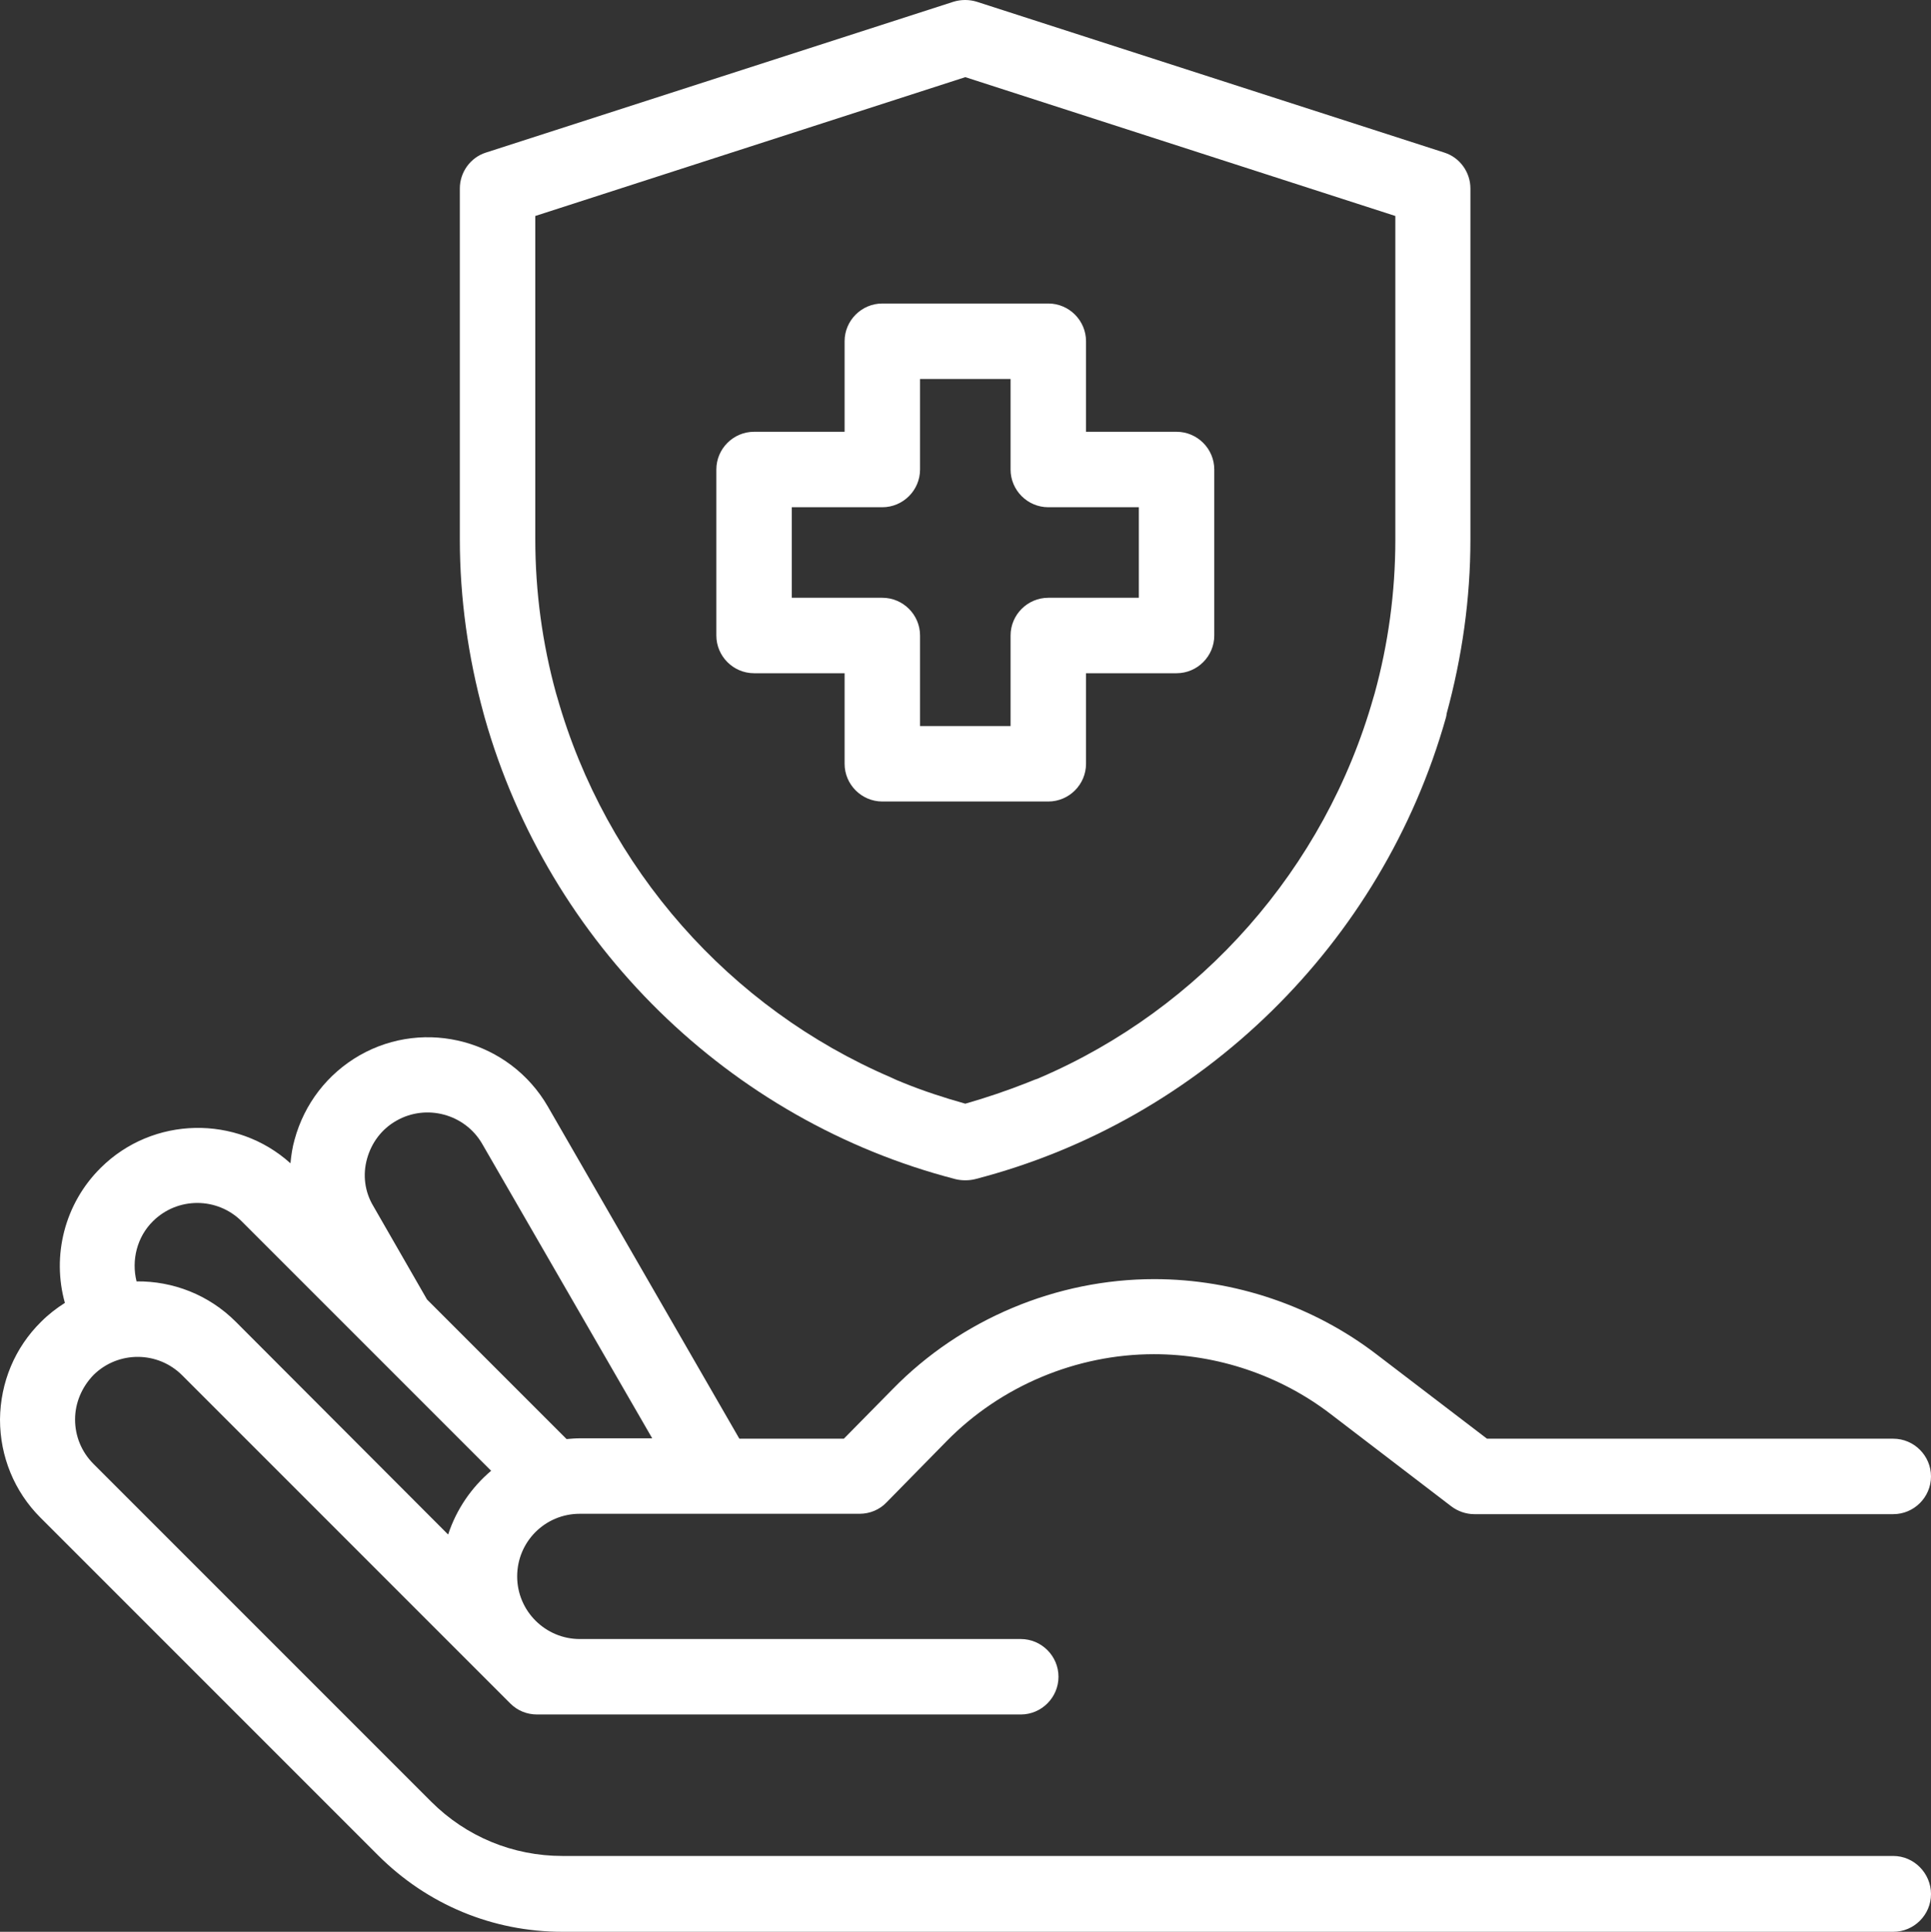 <?xml version="1.0" encoding="UTF-8"?>
<svg id="Layer_2" data-name="Layer 2" xmlns="http://www.w3.org/2000/svg" viewBox="0 0 511.9 512.05">
  <rect x="0" y="0" width="511.9" height="512.05" fill="#333333" stroke="none"/>
  <defs>
    <style>
      .cls-1 {
        fill: #fff;
        stroke-width: 0px;
      }
    </style>
  </defs>
  <g id="Layer_1-2" data-name="Layer 1">
    <g>
      <path class="cls-1" d="m501.9,491.95H149.1c-13.1,0-25.5-5.1-34.8-14.4l-89.5-89.5c-3.2-3.2-4.9-7.4-4.9-11.8s1.8-8.6,4.9-11.8c6.5-6.4,17-6.4,23.5.1l87,87c1.9,1.9,4.4,2.9,7.1,2.9h128.2c5.5,0,10-4.5,10-10s-4.5-10-10-10h-116.9c-9.1,0-16.6-7.4-16.6-16.6s7.4-16.6,16.6-16.6h74.2c2.7,0,5.3-1.1,7.1-3l15.9-16.2c14.4-14.7,34.5-23.1,55-23.1,16.8,0,33.5,5.6,46.9,15.9l31.9,24.4c1.7,1.3,3.9,2.1,6.1,2.1h111.1c5.5,0,10-4.5,10-10s-4.5-10-10-10h-107.7l-29.2-22.3c-16.8-12.9-37.8-20-59-20-25.9,0-51.2,10.6-69.3,29.1l-13,13.2h-27.7l-50.8-88.1c-10.1-17.4-32.4-23.5-49.9-13.5-8.5,4.9-14.6,12.8-17.2,22.3-.6,2.1-.9,4.2-1.1,6.3-14.3-12.9-36.5-12.5-50.3,1.2-9.6,9.5-13,23.3-9.5,35.8-2.2,1.4-4.3,3-6.3,5-7,6.9-10.8,16.1-10.9,25.9,0,9.8,3.8,19.1,10.7,26l89.5,89.5c13.1,13.1,30.4,20.3,48.9,20.3h352.8c5.5,0,10-4.5,10-10s-4.5-10.1-10-10.1ZM97.3,307.15c1.2-4.3,3.9-7.9,7.8-10.1,7.9-4.5,18.1-1.8,22.7,6.1l45.1,78.1h-19.2c-1.2,0-2.4.1-3.5.2l-37-37-14.2-24.7c-2.3-3.8-2.9-8.3-1.7-12.6Zm-56.7,16.5c6.5-6.4,17-6.4,23.5.1l66.1,66.1c-5.2,4.4-9.2,10.2-11.4,16.9l-56.3-56.4c-7.2-7.2-16.7-10.8-26.3-10.7-1.4-5.6.1-11.8,4.4-16Z"/>
      <path class="cls-1" d="m199.9,178.45h24v24c0,5.5,4.5,10,10,10h44c5.5,0,10-4.5,10-10v-24h24c5.5,0,10-4.5,10-10v-44c0-5.5-4.5-10-10-10h-24v-24c0-5.5-4.5-10-10-10h-44c-5.5,0-10,4.5-10,10v24h-24c-5.5,0-10,4.5-10,10v44c0,5.5,4.5,10,10,10Zm10-44h24c5.5,0,10-4.5,10-10v-24h24v24c0,5.5,4.5,10,10,10h24v24h-24c-5.5,0-10,4.5-10,10v24h-24v-24c0-5.5-4.5-10-10-10h-24v-24Z"/>
      <path class="cls-1" d="m128.5,190.25c17,59.9,64.8,106.8,124.8,122.3.8.2,1.7.3,2.5.3h.2c.8,0,1.7-.1,2.5-.3,60-15.5,107.9-62.4,124.8-122.3.1-.4.2-.8.2-1.1,4.1-15,6.3-30.5,6.3-46.1V49.95c0-4.3-2.8-8.2-6.9-9.5L258.9.45c-2-.6-4.1-.6-6.1,0l-124,40c-4.1,1.3-6.9,5.2-6.9,9.5v93c0,15.6,2.2,31.2,6.3,46.2.1.3.2.7.3,1.1ZM255.9,20.45l114,36.8v85.8c0,14-1.9,27.7-5.5,40.8-.1.3-.2.6-.3,1-12.9,45.5-45.8,82.5-88.4,100.8-.4.2-.9.4-1.3.5-.7.3-1.3.5-2,.8-5.3,2.1-10.9,4-16.5,5.6-5.7-1.6-11.2-3.4-16.6-5.6-.6-.3-1.3-.5-1.9-.8-.4-.2-.9-.4-1.3-.6-42.6-18.3-75.5-55.3-88.4-100.8-.1-.3-.2-.7-.3-1-3.6-13.1-5.5-26.8-5.5-40.9V57.25h0l114-36.8Z"/>
    </g>
  </g>
</svg>